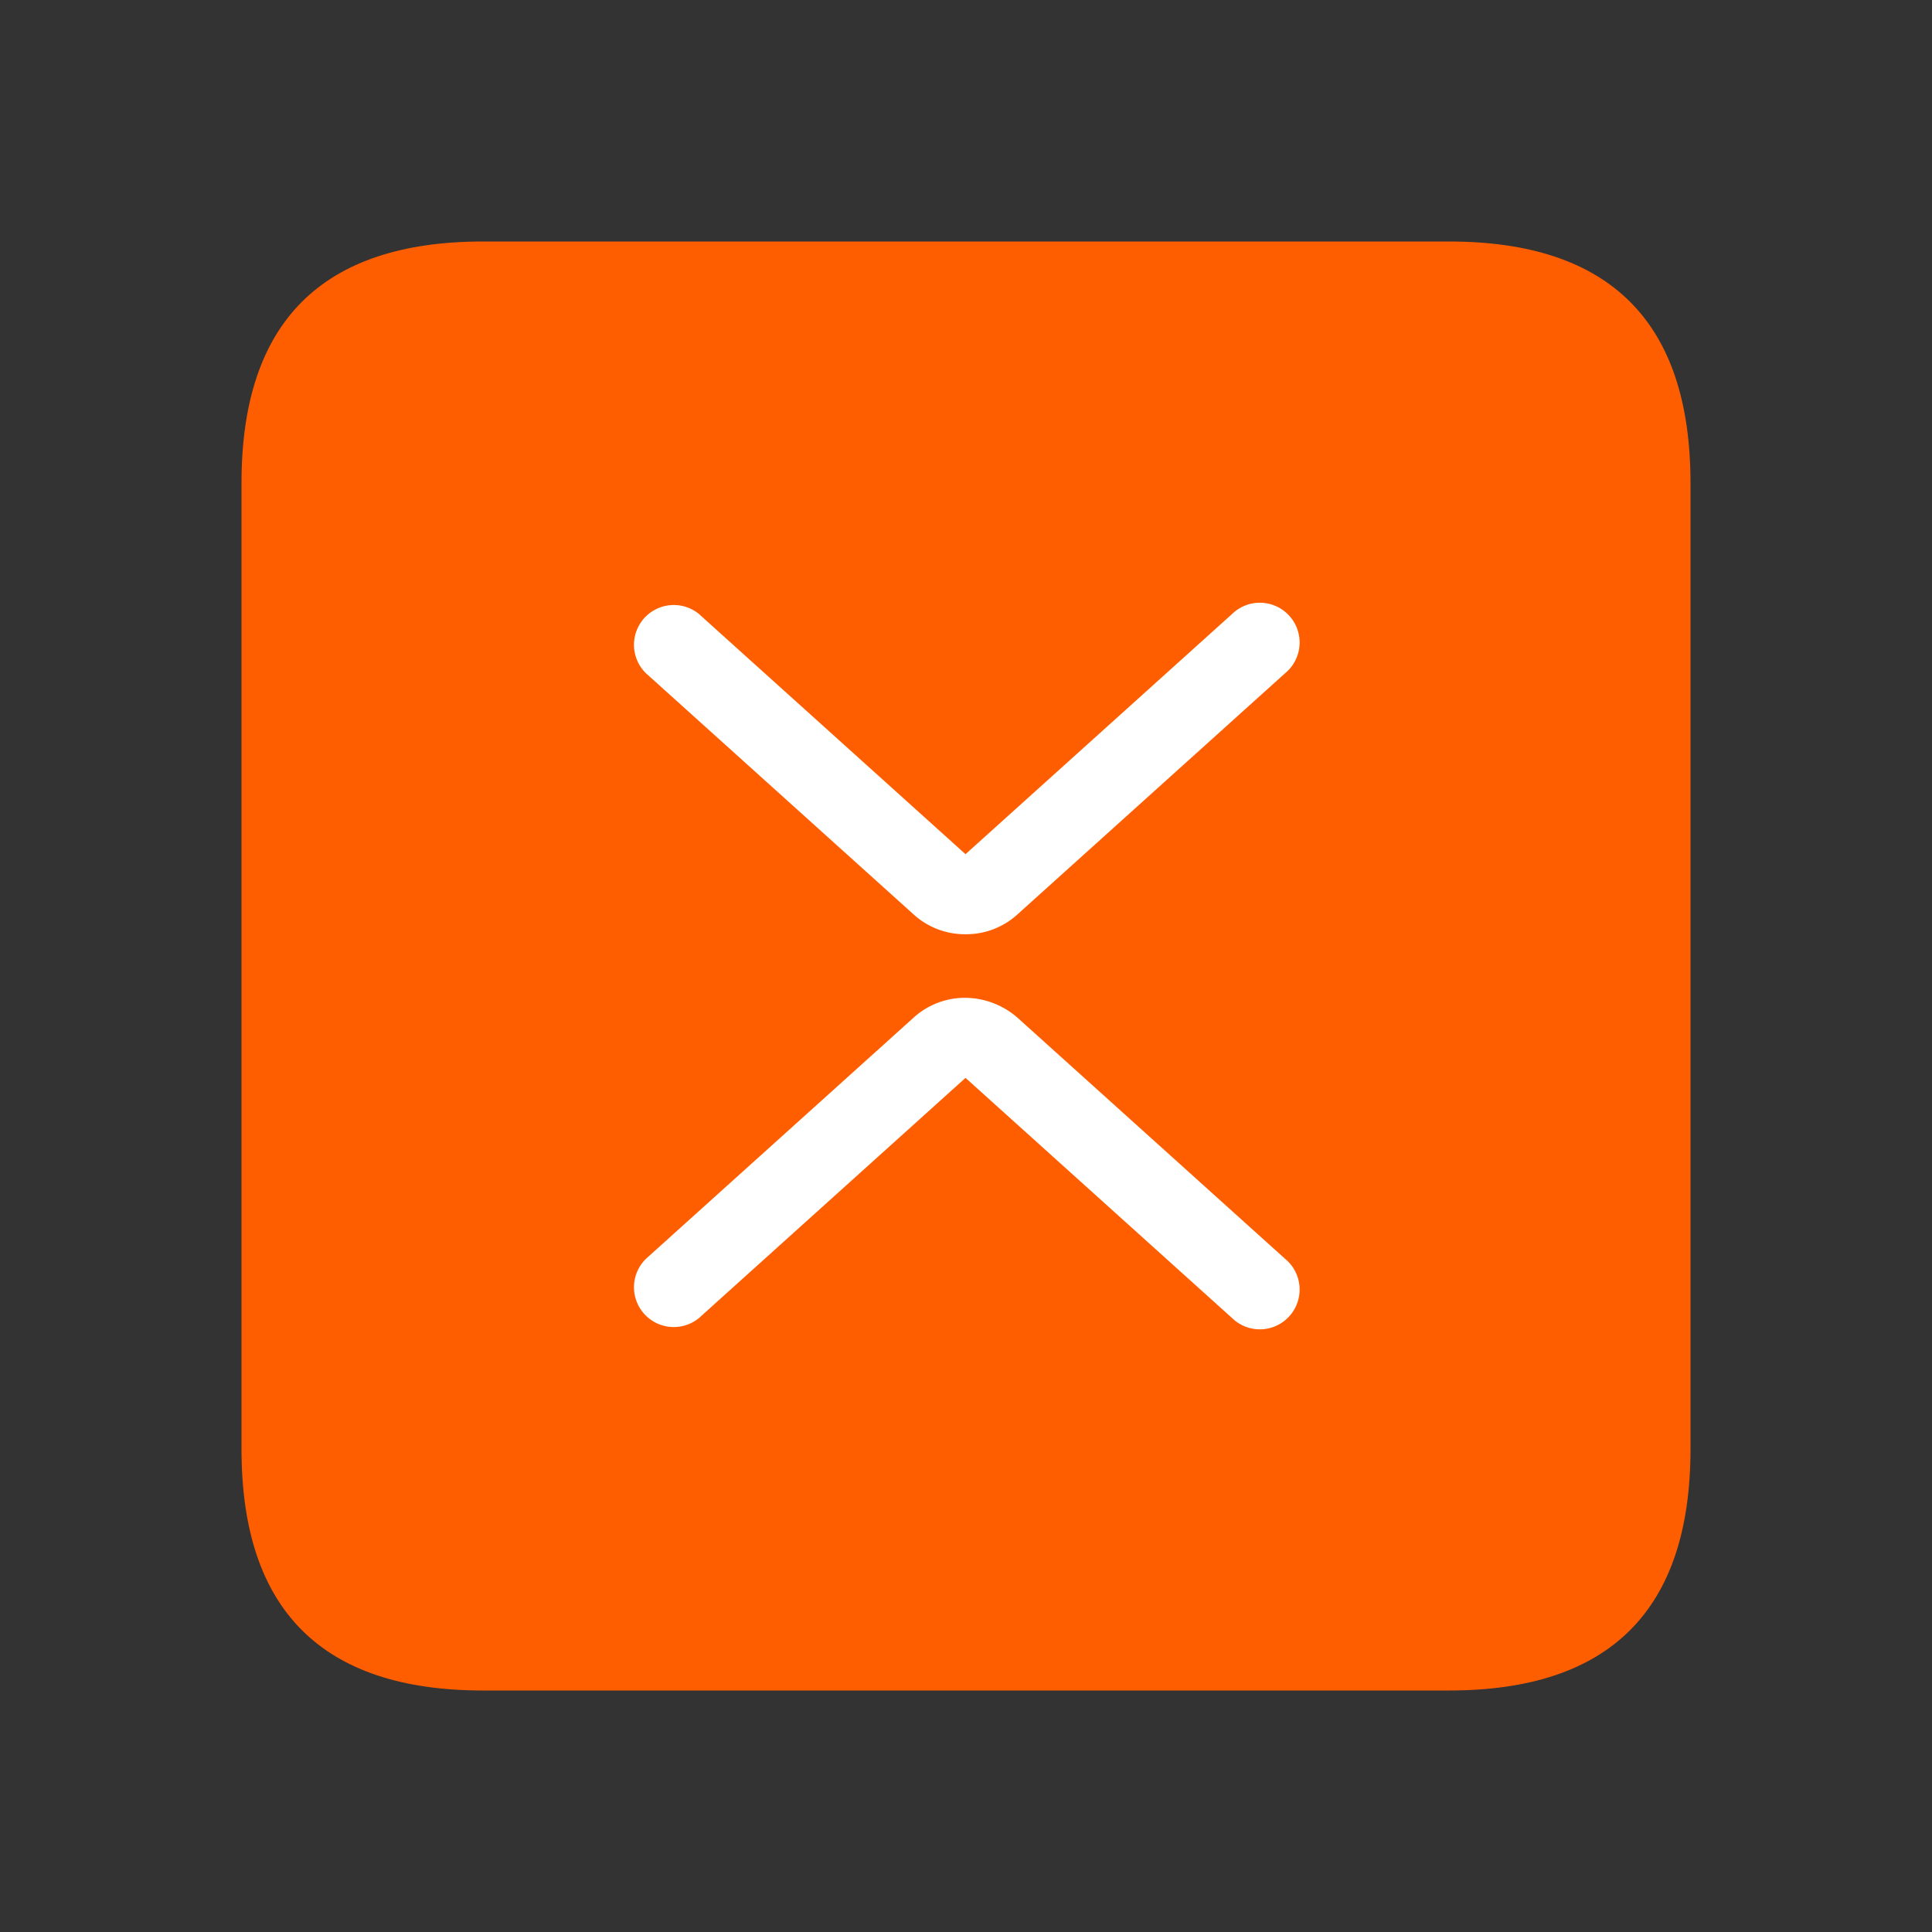 <?xml version="1.0" standalone="no"?><!DOCTYPE svg PUBLIC "-//W3C//DTD SVG 1.1//EN" "http://www.w3.org/Graphics/SVG/1.1/DTD/svg11.dtd"><svg t="1732692708676" class="icon" viewBox="0 0 1024 1024" version="1.1" xmlns="http://www.w3.org/2000/svg" p-id="8378" xmlns:xlink="http://www.w3.org/1999/xlink" width="200" height="200"><rect x="0" y="0" width="1024" height="1024" fill="#333333" stroke="none"/><path d="M128 128m128 0l512 0q128 0 128 128l0 512q0 128-128 128l-512 0q-128 0-128-128l0-512q0-128 128-128Z" fill="#FF5E00" p-id="8379"></path><path d="M511.744 495.168a40.448 40.448 0 0 1-28-10.944l-141.312-127.328a21.088 21.088 0 0 1 28-31.488l141.312 127.328 141.312-127.328a21.088 21.088 0 1 1 28 31.488l-141.312 127.328a40.416 40.416 0 0 1-28 10.944z m0 33.696a40.448 40.448 0 0 0-28 10.944l-141.312 127.328a21.088 21.088 0 0 0 28 31.488l141.312-127.328 141.312 127.328a21.088 21.088 0 1 0 28-31.488l-141.312-127.328a42.528 42.528 0 0 0-28-10.944z" fill="#FFFFFF" p-id="8380"></path></svg>